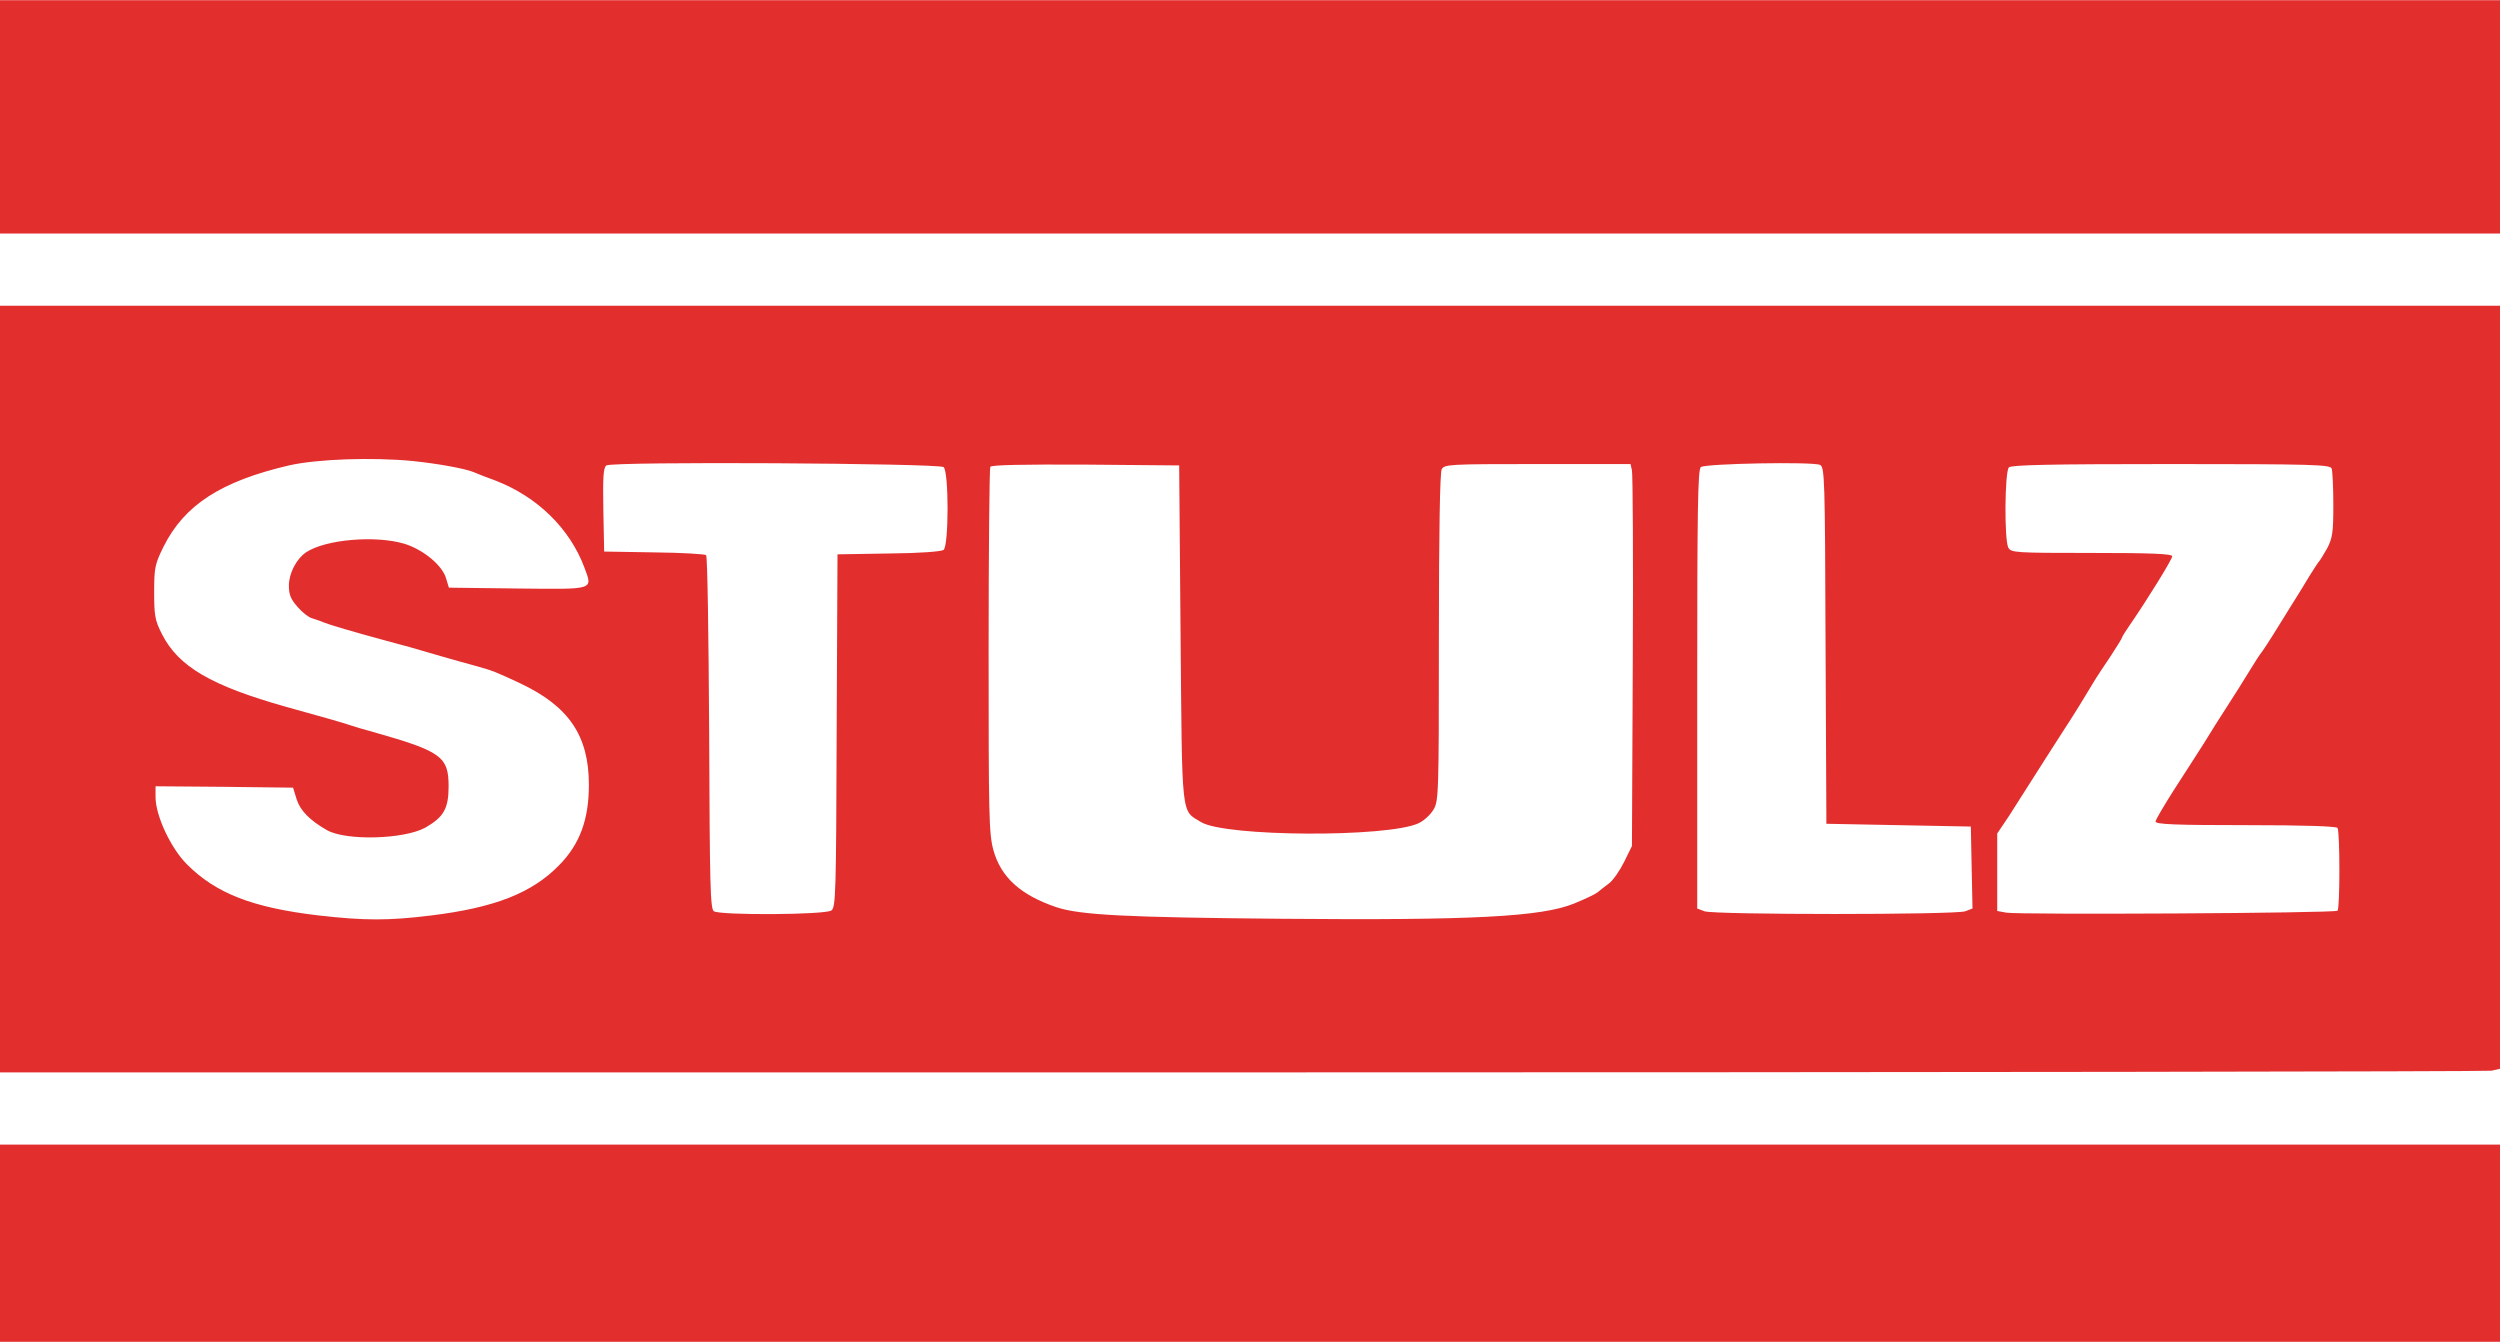 <svg xmlns="http://www.w3.org/2000/svg" height="1342" viewBox="0 0 900 483" width="2500"><g fill="#e32e2e"><path d="M0 42v42h900V0H0zM0 248v138h446.9c245.8 0 448.3-.3 450-.6l3.1-.7V110H0zm148.5-82.1c8.8.9 18.9 2.7 22 4 1.1.5 4.7 1.9 8 3.1 15 5.8 26.7 17.3 31.9 31.3 3 8.1 3.9 7.8-24.1 7.5l-24.7-.3-1-3.3c-1.3-4.7-8.2-10.4-15-12.5-10.4-3.1-28.2-1.6-35.3 3-3.6 2.4-6.3 7.6-6.3 12.1 0 3.2.7 4.9 3.1 7.6 1.6 1.9 4 3.8 5.2 4.1 1.2.4 3.1 1 4.2 1.5 1.9.8 11 3.5 22.5 6.6 3 .8 6.9 1.9 8.5 2.3 6.1 1.8 18.2 5.3 23.5 6.7 6.5 1.8 7.4 2.2 16.2 6.3 17.6 8.3 24.8 18.9 24.8 36.6 0 12.5-3.3 21.4-10.7 28.9-9.7 10-23.2 15.3-46 18.1-15.3 1.9-24 1.9-40.6 0-23.8-2.8-36.9-7.9-47.4-18.4-5.9-5.9-11.3-17.6-11.3-24.2V283l24.8.2 24.7.3 1.3 4.2c1.3 4.1 4.8 7.6 10.9 11.1 7 3.9 27.7 3.3 35.4-.9 6.6-3.8 8.4-6.8 8.4-14.9 0-10.7-2.7-12.6-27-19.5-3.3-.9-7.1-2-8.5-2.5-2.3-.8-8.9-2.7-23-6.6-27-7.6-38.8-14.5-44.7-26.2-2.5-4.9-2.8-6.6-2.8-15.1 0-8.9.3-10.1 3.4-16.4 7.5-15 20.7-23.5 45.1-29.2 10-2.3 29.9-3 44.5-1.6zm191.2 2.2c1.9 1.6 1.9 28.2 0 29.8-.9.6-8.3 1.2-19.8 1.3l-18.4.3-.3 63.5c-.2 58.3-.3 63.6-1.9 64.7-2 1.6-39.9 1.8-42.3.3-1.3-.8-1.5-9.2-1.7-64.2-.2-34.7-.6-63.5-1.1-64-.4-.4-8.8-.9-18.7-1l-18-.3-.3-15c-.2-11.8 0-15.2 1.1-16 2-1.5 119.6-.8 121.4.6zm317.5 64.2l.3 64.2 26 .5 26 .5.3 14.8.3 14.7-2.6 1c-3.5 1.3-90.5 1.3-93.9 0l-2.6-1v-78.9c0-64.3.2-79.1 1.3-80 1.6-1.3 40.2-2 42.9-.8 1.7.7 1.8 5 2 65zM425 228c.6 67.3.1 63.5 7.4 67.9 8.6 5.3 67.2 5.6 78.3.4 1.8-.8 4.2-3 5.3-4.8 1.9-3.1 2-4.8 2-61.9 0-38.6.4-59.4 1-60.7 1-1.8 2.5-1.9 34.5-1.9H587l.5 2.3c.3 1.2.5 32.1.3 68.7l-.3 66.5-2.8 5.7c-1.6 3.2-4 6.7-5.5 7.8s-3.3 2.5-4.1 3.2c-.7.6-4.5 2.4-8.4 4-11.7 4.8-36.7 6.1-105.2 5.5-55.8-.5-72.7-1.3-81.3-4.2-12.9-4.4-19.9-10.8-22.6-20.6-1.6-6-1.7-12.4-1.7-71.7 0-35.9.3-65.7.6-66.2.4-.7 12.3-.9 34.3-.8l33.7.3zm414.4-59.4c.3.9.6 6.7.6 13 0 10-.3 12-2.2 15.7-1.3 2.3-2.6 4.4-2.9 4.7s-1.9 2.7-3.5 5.3c-1.6 2.7-3.6 5.9-4.4 7.2-.8 1.2-3.9 6.3-6.9 11.1-3 4.9-5.8 9.1-6.1 9.4s-2.2 3.2-4.2 6.5-5.6 9-8 12.7-6.2 9.7-8.5 13.5c-2.4 3.7-7.2 11.3-10.8 16.8-3.5 5.5-6.5 10.6-6.5 11.2 0 1 7.1 1.3 32.4 1.3 21.4 0 32.7.4 33.1 1 .9 1.4.9 29 0 29.8-.8.9-114.8 1.5-119.2.7l-3.3-.6V300l4.3-6.4c2.3-3.6 6.4-10 9.1-14.3s7.3-11.4 10.1-15.8c4.5-6.9 7.7-12.1 12-19.3.6-.9 2.9-4.5 5.3-8 2.3-3.5 4.2-6.6 4.2-6.9 0-.2 1.3-2.3 2.9-4.6 6.2-9 15.1-23.4 15.1-24.5 0-.9-7.7-1.2-29-1.2-27.6 0-29-.1-30-1.9-1.5-2.8-1.3-27.4.2-28.9.9-.9 15.2-1.2 58.4-1.2 51.2 0 57.2.2 57.8 1.6zM0 447.5V483h900v-71H0z"></path></g></svg>